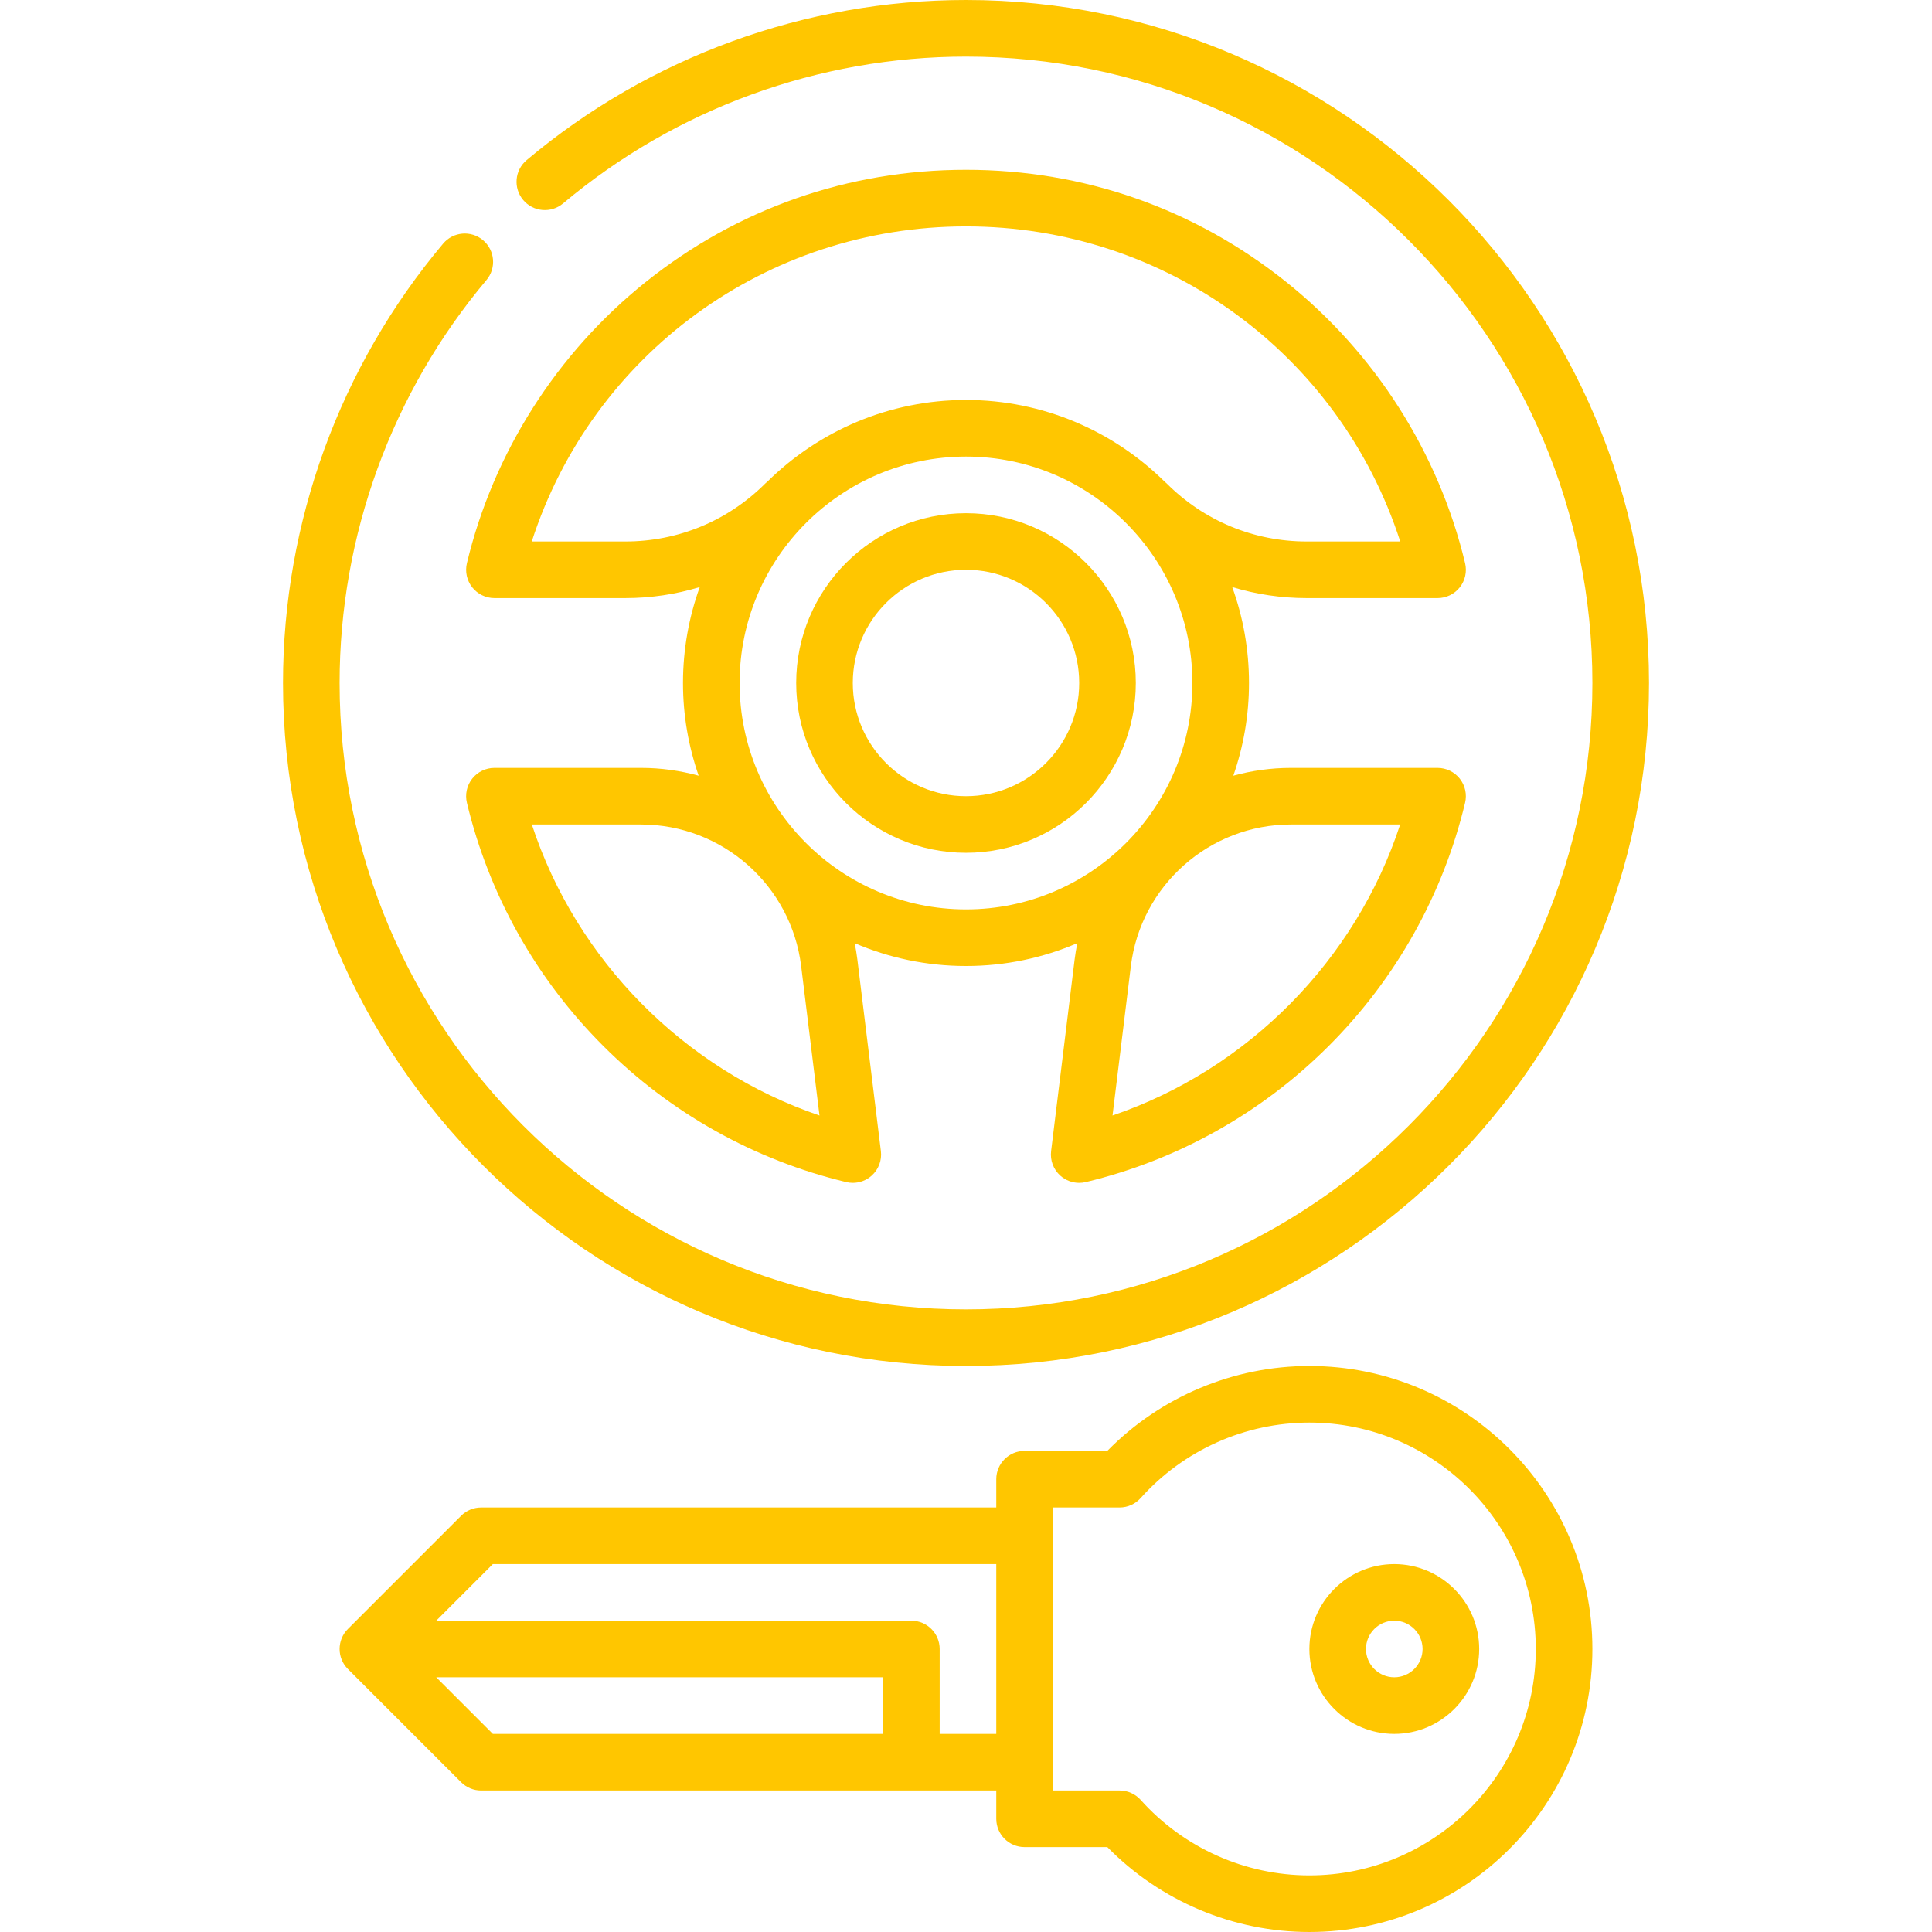 <?xml version="1.0"?>
<svg xmlns="http://www.w3.org/2000/svg" xmlns:xlink="http://www.w3.org/1999/xlink" xmlns:svgjs="http://svgjs.com/svgjs" version="1.1" width="512" height="512" x="0" y="0" viewBox="0 0 512 512" style="enable-background:new 0 0 512 512" xml:space="preserve" class=""><g><g xmlns="http://www.w3.org/2000/svg"><path d="m256 136c-24.813 0-45 20.187-45 45s20.187 45 45 45 45-20.187 45-45-20.187-45-45-45zm0 75c-16.542 0-30-13.458-30-30s13.458-30 30-30 30 13.458 30 30-13.458 30-30 30z" fill="#ffc600" data-original="#000000" style=""/><path d="m380.97 158.5c2.296 0 4.466-1.052 5.888-2.854s1.941-4.157 1.407-6.39c-6.988-29.216-23.831-55.692-47.425-74.55-24.315-19.434-53.652-29.706-84.84-29.706s-60.525 10.272-84.839 29.705c-23.594 18.858-40.437 45.334-47.425 74.55-.534 2.233-.016 4.588 1.407 6.39 1.422 1.803 3.592 2.854 5.888 2.854h34.658c6.795 0 13.435-1 19.756-2.925-2.872 7.945-4.445 16.504-4.445 25.426 0 8.604 1.475 16.865 4.154 24.568-4.884-1.343-10.01-2.068-15.287-2.068h-38.837c-2.296 0-4.466 1.052-5.888 2.854s-1.941 4.157-1.407 6.39c5.823 24.345 18.308 46.62 36.104 64.416s40.071 30.281 64.416 36.104c.578.138 1.163.206 1.745.206 1.823 0 3.607-.666 4.996-1.907 1.833-1.637 2.748-4.068 2.448-6.507l-6.238-50.824c-.178-1.449-.423-2.875-.705-4.286 9.06 3.891 19.03 6.054 29.498 6.054s20.438-2.163 29.498-6.054c-.282 1.411-.527 2.837-.705 4.286l-6.238 50.824c-.299 2.439.615 4.87 2.448 6.507 1.389 1.241 3.173 1.907 4.996 1.907.582 0 1.167-.067 1.745-.206 24.345-5.823 46.62-18.308 64.416-36.104s30.281-40.071 36.104-64.416c.534-2.233.016-4.588-1.407-6.39-1.422-1.803-3.592-2.854-5.888-2.854h-38.837c-5.277 0-10.403.724-15.287 2.068 2.681-7.703 4.156-15.964 4.156-24.568 0-8.922-1.573-17.481-4.444-25.425 6.321 1.925 12.962 2.925 19.756 2.925zm-240.05-15c16.051-49.62 62.084-83.5 115.08-83.5s99.029 33.88 115.08 83.5h-24.768c-14.023 0-27.207-5.461-37.123-15.377-.201-.201-.412-.385-.629-.559-13.544-13.324-32.105-21.564-52.56-21.564s-39.016 8.24-52.56 21.564c-.217.173-.428.358-.629.559-9.916 9.916-23.1 15.377-37.123 15.377zm.019 75h28.928c21.574 0 39.824 16.147 42.451 37.56l4.855 39.559c-35.823-12.2-64.449-41.12-76.234-77.119zm55.061-37.5c0-33.084 26.916-60 60-60s60 26.916 60 60-26.916 60-60 60-60-26.916-60-60zm175.061 37.5c-11.785 35.999-40.411 64.919-76.234 77.118l4.855-39.559c2.627-21.413 20.877-37.56 42.451-37.56h28.928z" fill="#ffc600" data-original="#000000" style=""/><path d="m256 362c99.804 0 181-81.196 181-181s-81.196-181-181-181c-42.555 0-83.907 15.071-116.439 42.436-3.17 2.666-3.578 7.397-.912 10.567 2.666 3.169 7.397 3.578 10.567.911 29.834-25.094 67.757-38.914 106.784-38.914 91.533 0 166 74.467 166 166s-74.467 166-166 166-166-74.467-166-166c0-39.028 13.82-76.951 38.915-106.783 2.667-3.17 2.258-7.901-.911-10.567-3.171-2.667-7.901-2.258-10.567.911-27.366 32.532-42.437 73.884-42.437 116.439 0 99.804 81.196 181 181 181z" fill="#ffc600" data-original="#000000" style=""/><path d="m347 362c-20.152 0-39.477 8.161-53.546 22.5h-21.932c-4.142 0-7.5 3.358-7.5 7.5v7.5h-136.522c-1.989 0-3.897.79-5.303 2.197l-30 30c-2.929 2.929-2.929 7.678 0 10.606l30 30c1.406 1.407 3.314 2.197 5.303 2.197h136.522v7.5c0 4.142 3.358 7.5 7.5 7.5h21.932c14.07 14.339 33.395 22.5 53.546 22.5 41.355 0 75-33.645 75-75s-33.645-75-75-75zm-231.394 82.5h118.416v15h-103.416zm133.416 15v-22.5c0-4.142-3.358-7.5-7.5-7.5h-125.916l15-15h133.416v45zm97.978 37.5c-17.033 0-33.33-7.291-44.711-20.003-1.423-1.589-3.455-2.497-5.588-2.497h-17.679v-75h17.679c2.133 0 4.165-.908 5.588-2.498 11.38-12.711 27.677-20.002 44.711-20.002 33.084 0 60 26.916 60 60s-26.916 60-60 60z" fill="#ffc600" data-original="#000000" style=""/><path d="m369.5 414.5c-12.407 0-22.5 10.093-22.5 22.5s10.093 22.5 22.5 22.5 22.5-10.093 22.5-22.5-10.093-22.5-22.5-22.5zm0 30c-4.136 0-7.5-3.364-7.5-7.5s3.364-7.5 7.5-7.5 7.5 3.364 7.5 7.5-3.364 7.5-7.5 7.5z" fill="#ffc600" data-original="#000000" style=""/></g></g></svg>
